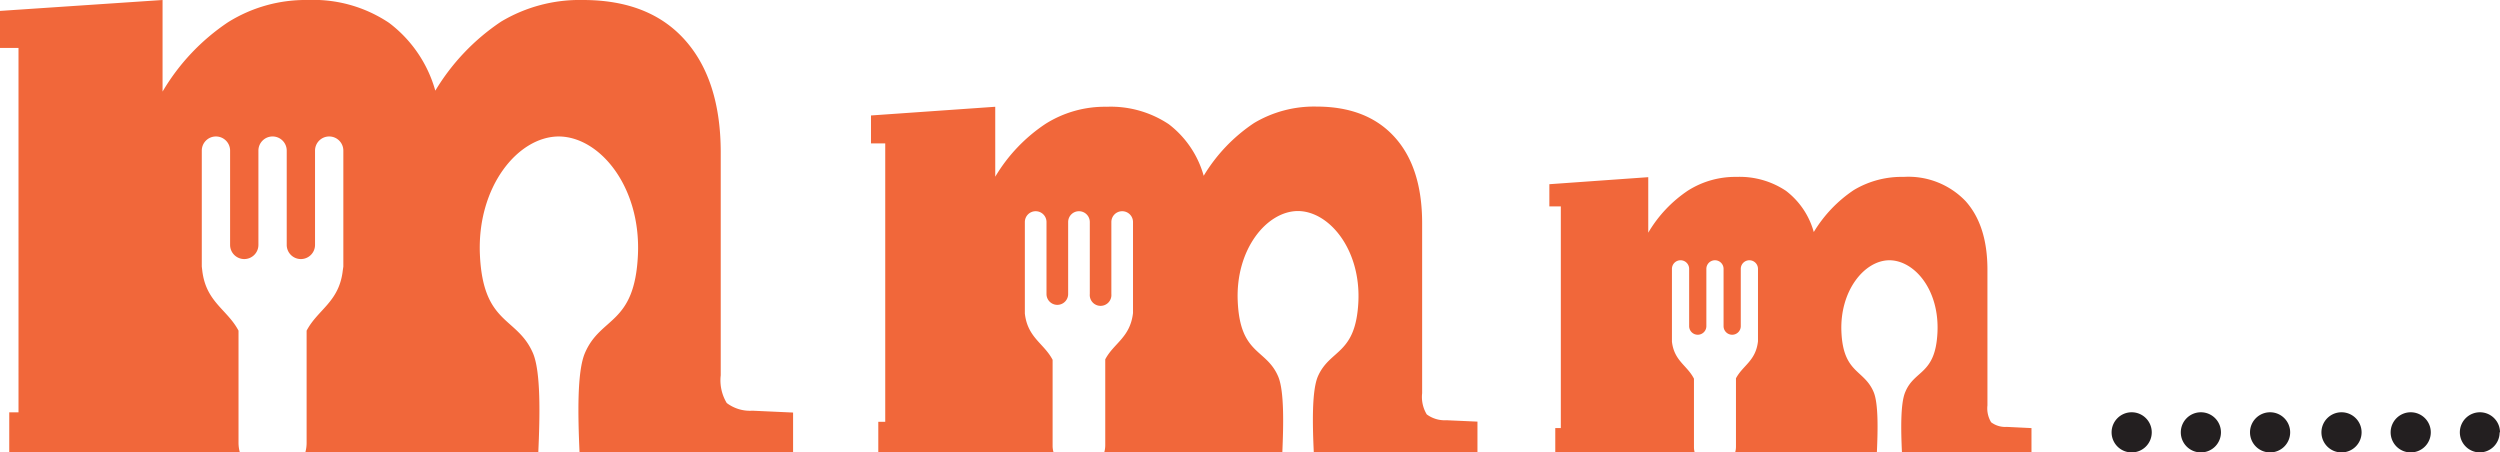 <svg xmlns="http://www.w3.org/2000/svg" viewBox="0 0 270.21 48.9"><defs><style>.cls-1{fill:#f1673a;}.cls-1,.cls-2{fill-rule:evenodd;}.cls-2{fill:#231f20;}</style></defs><g id="Layer_2" data-name="Layer 2"><g id="Layer_1-2" data-name="Layer 1"><path class="cls-1" d="M1,48.9V44.57l1,0V5.18l-.38,0c-.69,0-1.24,0-1.63,0v-4L17.57,0V9.9a23.13,23.13,0,0,1,7.05-7.48A15.81,15.81,0,0,1,33.27,0a14.7,14.7,0,0,1,8.78,2.47,13.87,13.87,0,0,1,5,7.33,23.56,23.56,0,0,1,7.12-7.47A16.55,16.55,0,0,1,63,0c4.75,0,8.42,1.42,11,4.29s3.9,6.93,3.9,12.2V40.56a4.74,4.74,0,0,0,.65,3,4.16,4.16,0,0,0,2.78.83l4.39.2V48.9H62.64c-.18-4-.28-8.73.58-10.74,1.71-4,5.38-3,5.73-10.62.33-7.35-4.11-12.75-8.54-12.79h0c-4.43,0-8.87,5.44-8.54,12.79.35,7.61,4,6.64,5.73,10.62.86,2,.76,6.77.58,10.74H33a3.86,3.86,0,0,0,.14-1V35.74c1.21-2.3,3.52-3.09,3.91-6.51l.06-.42V16.28a1.53,1.53,0,0,0-3.06,0V26.47a1.53,1.53,0,1,1-3.06,0V16.28a1.53,1.53,0,1,0-3.06,0V26.47a1.53,1.53,0,0,1-3.06,0V16.28a1.53,1.53,0,0,0-3.06,0V28.81l.05.42c.39,3.42,2.71,4.21,3.92,6.51V47.88a3.86,3.86,0,0,0,.14,1H1Z"></path><path class="cls-1" d="M94.93,48.9V45.59l.75,0V15.5h-.3c-.52,0-.94,0-1.24,0V12.48l13.43-.94V19.1A17.73,17.73,0,0,1,113,13.39a12,12,0,0,1,6.61-1.85,11.32,11.32,0,0,1,6.71,1.88A10.61,10.61,0,0,1,130.1,19a18,18,0,0,1,5.44-5.7,12.64,12.64,0,0,1,6.75-1.78q5.44,0,8.42,3.27c2,2.19,3,5.3,3,9.32v18.4a3.63,3.63,0,0,0,.5,2.28,3.25,3.25,0,0,0,2.12.63l3.36.15V48.9H142c-.14-3-.22-6.67.44-8.21,1.31-3,4.11-2.3,4.38-8.11.25-5.62-3.14-9.74-6.52-9.77h0c-3.39,0-6.78,4.15-6.52,9.77.26,5.81,3.07,5.07,4.37,8.11.66,1.54.58,5.18.45,8.21H119.35a2.88,2.88,0,0,0,.11-.78V38.84c.92-1.75,2.69-2.35,3-5l0-.32V24a1.17,1.17,0,1,0-2.34,0v7.78a1.17,1.17,0,1,1-2.33,0V24a1.17,1.17,0,1,0-2.34,0v7.78a1.17,1.17,0,0,1-2.34,0V24a1.17,1.17,0,0,0-2.34,0v9.57l0,.32c.3,2.62,2.07,3.22,3,5v9.28a2.54,2.54,0,0,0,.12.78h-19Z"></path><path class="cls-1" d="M168.1,48.9V46.27l.6,0V22.31h-.24l-1,0V19.91l10.69-.76v6a14,14,0,0,1,4.29-4.55,9.53,9.53,0,0,1,5.26-1.48,9,9,0,0,1,5.34,1.51,8.42,8.42,0,0,1,3,4.45,14.38,14.38,0,0,1,4.33-4.54,10.05,10.05,0,0,1,5.38-1.42,8.55,8.55,0,0,1,6.69,2.61q2.37,2.63,2.37,7.42V43.82a2.9,2.9,0,0,0,.4,1.82,2.53,2.53,0,0,0,1.69.5l2.67.13V48.9H205.57c-.11-2.41-.17-5.31.36-6.53,1-2.43,3.27-1.84,3.48-6.46s-2.5-7.76-5.19-7.78h0c-2.7,0-5.4,3.3-5.19,7.78s2.44,4,3.48,6.46c.52,1.22.46,4.12.35,6.53H187.54a2.16,2.16,0,0,0,.09-.62V40.89c.74-1.4,2.14-1.87,2.38-4l0-.25V29.06a.93.93,0,1,0-1.86,0v6.19a.93.93,0,0,1-1.86,0V29.06a.93.93,0,0,0-1.86,0v6.19a.93.93,0,0,1-1.86,0V29.06a.93.93,0,0,0-1.86,0v7.62l0,.25c.24,2.09,1.65,2.56,2.38,4v7.39a2.16,2.16,0,0,0,.09.62H168.1Z"></path><path class="cls-2" d="M232.57,46.73a2.17,2.17,0,1,0-2.17,2.17,2.17,2.17,0,0,0,2.17-2.17"></path><path class="cls-2" d="M240.05,46.73a2.17,2.17,0,1,0-2.17,2.17,2.17,2.17,0,0,0,2.17-2.17"></path><path class="cls-2" d="M247.53,46.73a2.17,2.17,0,1,0-2.17,2.17,2.17,2.17,0,0,0,2.17-2.17"></path><path class="cls-2" d="M255.25,46.73a2.17,2.17,0,1,0-2.17,2.17,2.17,2.17,0,0,0,2.17-2.17"></path><path class="cls-2" d="M262.73,46.73a2.17,2.17,0,1,0-2.17,2.17,2.17,2.17,0,0,0,2.17-2.17"></path><path class="cls-2" d="M270.21,46.73A2.17,2.17,0,1,0,268,48.9a2.17,2.17,0,0,0,2.17-2.17"></path></g></g></svg>